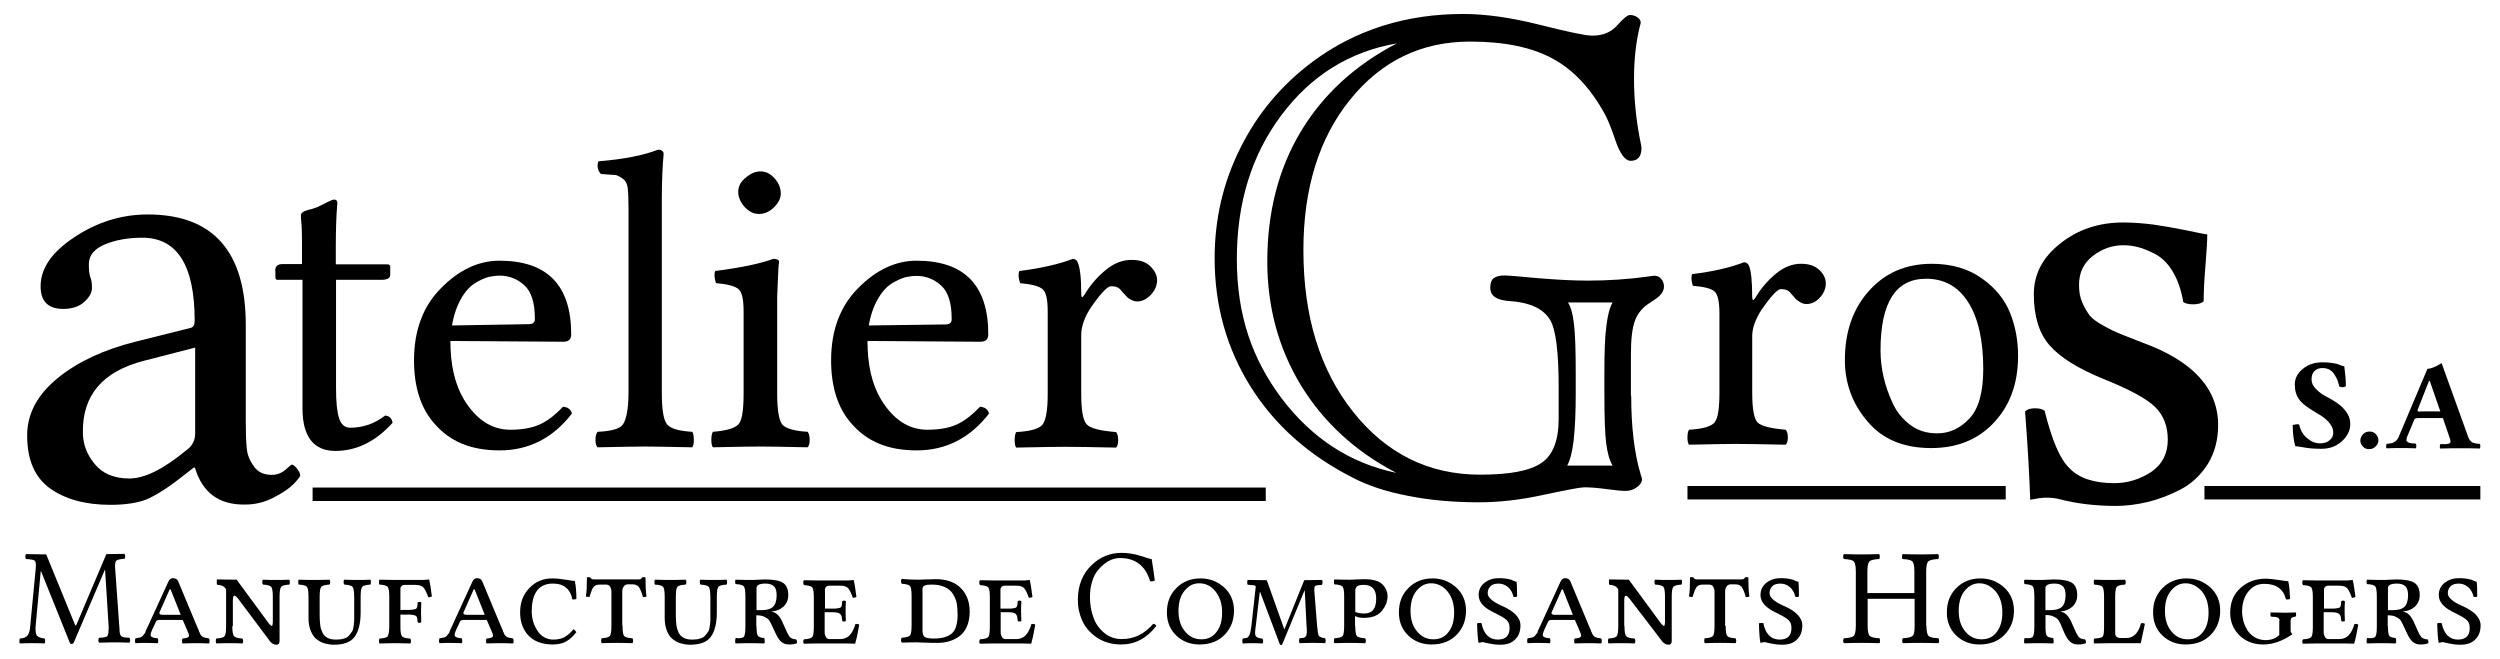 <?xml version="1.0" encoding="UTF-8"?> <svg xmlns="http://www.w3.org/2000/svg" xmlns:x="http://ns.adobe.com/Extensibility/1.0/" id="Calque_1" version="1.1" viewBox="0 0 1024 269.8"><defs><style> .st0 { fill: #010000; } </style></defs><path class="st0" d="M115.67,108.15h8.03v-9.2c0-2.54-.11-4.44-.11-5.6-.11-1.16-.11-2.11-.21-2.85s-.11-1.16-.11-1.48v-.95c0-.42.21-.74.63-1.06.42-.32.95-.63,1.48-.74.53-.21,1.27-.42,2.22-.63.95-.32,1.69-.53,2.22-.74.63-.32,1.59-.74,2.64-1.27s2.01-1.06,2.75-1.37c.74-.32,1.27-.53,1.59-.53.95,0,1.37.53,1.37,1.48-.42,4.65-.63,10.78-.63,18.39v6.66h20.93c.95,0,1.37.32,1.37,1.06v3.28c0,1.37-1.37,2.11-4.12,2.01h-18.08v44.4c0,5.71.42,9.83,1.27,12.37s2.33,3.81,4.55,3.81c5.29,0,10.04-1.69,14.27-4.97,1.8.11,2.75,1.16,3.07,2.96-6.87,7.61-14.69,11.52-23.47,11.52s-13.43-5.81-13.43-17.34v-52.75h-10.25c-.53,0-.85-.32-.85-.95v-2.11c-.32-2.33.74-3.38,2.85-3.38Z"></path><path class="st0" d="M230.58,166.61c2.01.11,3.17,1.06,3.7,2.75-7.72,10.04-17.65,15.12-29.6,15.12s-20.51-3.7-26.85-11.1c-5.5-6.24-8.25-14.91-8.25-25.79,0-12.26,3.7-22.2,11.1-29.6,7.4-7.51,15.43-11.21,23.89-11.21,19.56,0,29.39,10.04,29.39,30.13,0,2.11-1.06,3.07-3.28,3.07l-46.2-.32c0,9.73,1.8,17.65,5.5,23.89,5.07,8.35,11.42,12.47,19.03,12.47,4.86,0,8.88-.74,11.95-2.11,3.07-1.37,6.34-3.81,9.62-7.29ZM185.13,133.31l31.4-.53c1.8,0,2.64-.74,2.54-2.33,0-6.34-1.37-10.89-4.23-13.53s-6.24-4.02-10.15-4.02c-1.48,0-3.07.21-4.55.53-1.48.42-3.28,1.16-5.39,2.43s-4.12,3.38-5.81,6.34c-1.8,3.17-3.07,6.77-3.81,11.1Z"></path><path class="st0" d="M257.44,161.01v-75.59c0-3.7-.11-6.45-.32-8.35-.21-1.8-.95-3.17-2.22-4.02s-2.22-1.37-2.96-1.37-2.64-.21-5.81-.42c-1.27-1.27-1.69-3.07-1.06-5.18,10.36-.85,18.5-2.43,24.42-4.76,1.59,0,2.33.63,2.33,1.8-.42,4.65-.74,10.68-.74,18.18v79.71c0,6.98.74,11.21,2.22,12.9,1.48,1.69,4.86,2.64,10.25,2.96.42.63.63,1.69.63,3.28s-.21,2.54-.63,3.07c-9.94-.21-16.39-.32-19.35-.32-3.28,0-9.73.11-19.45.32-.53-.53-.85-1.48-.85-3.07,0-1.48.32-2.64.85-3.28,5.39-.21,8.88-1.16,10.25-2.85s2.43-6.03,2.43-13Z"></path><path class="st0" d="M318.33,161.11c0,6.87.74,11.1,2.11,12.79,1.37,1.59,4.86,2.64,10.36,2.96.53.63.85,1.69.85,3.28s-.32,2.54-.85,3.07c-9.94-.21-16.39-.32-19.24-.32-3.28,0-9.73.11-19.56.32-.42-.53-.63-1.48-.63-3.07,0-1.48.21-2.64.63-3.28,5.6-.42,8.99-1.48,10.47-3.07s2.11-5.81,2.11-12.69v-33.51c0-4.86-.63-7.82-2.01-9.09-1.37-1.27-4.44-2.11-9.3-2.54-.63-2.01-.85-3.59-.32-4.97,10.78-1.37,18.71-3.07,23.79-4.97,1.48,0,2.33.42,2.33,1.16,0,.32,0,.74-.11,1.27-.11.53-.11,1.59-.21,3.28s-.11,3.17-.21,4.65-.11,3.28-.21,5.18v39.54h0ZM302.37,78.55c0-2.11.95-4.02,2.96-5.71s4.02-2.64,6.13-2.64c2.22,0,4.12.95,5.81,2.85,1.69,1.9,2.54,4.02,2.54,6.13s-.95,3.91-2.75,5.71c-1.8,1.8-3.91,2.75-6.24,2.75-2.11,0-4.02-.95-5.81-2.85-1.69-1.9-2.64-4.02-2.64-6.24Z"></path><path class="st0" d="M401.42,166.61c2.01.11,3.17,1.06,3.7,2.75-7.72,10.04-17.65,15.12-29.6,15.12s-20.51-3.7-26.85-11.1c-5.5-6.24-8.25-14.91-8.25-25.79,0-12.26,3.7-22.2,11.1-29.6,7.4-7.51,15.43-11.21,23.89-11.21,19.56,0,29.39,10.04,29.39,30.13,0,2.11-1.06,3.07-3.28,3.07l-46.2-.32c0,9.73,1.8,17.65,5.5,23.89,5.07,8.35,11.42,12.47,19.03,12.47,4.86,0,8.88-.74,11.95-2.11,3.07-1.37,6.24-3.81,9.62-7.29ZM355.86,133.31l31.4-.42c1.8,0,2.64-.74,2.54-2.33,0-6.34-1.37-10.89-4.23-13.53s-6.24-4.02-10.15-4.02c-1.48,0-3.07.21-4.55.53-1.48.42-3.28,1.16-5.39,2.43s-4.12,3.38-5.81,6.34c-1.8,3.07-3.07,6.66-3.81,10.99Z"></path><path class="st0" d="M442.86,120.52c0,.53.11.95.21,1.16s.53-.11,1.06-.85c2.33-3.91,5.18-7.29,8.67-10.15,3.38-2.85,6.98-4.23,10.68-4.23,3.38,0,5.92.85,7.72,2.64s2.75,3.7,2.75,5.6c0,2.22-.85,4.23-2.54,6.03s-3.59,2.75-5.6,2.75c-.85,0-1.59-.21-2.43-.63s-1.48-.85-1.8-1.27c-.42-.42-.95-.95-1.59-1.69-.63-.74-1.06-1.27-1.27-1.48-.85-.85-2.01-1.16-3.7-1.16-1.37,0-4.12,2.85-8.03,8.46-2.75,4.12-4.12,8.03-4.12,11.52v24c0,6.87.74,11.1,2.33,12.69s5.5,2.54,11.95,3.07c.53.63.85,1.69.85,3.28s-.32,2.54-.85,3.07c-9.94-.21-17.02-.32-21.04-.32-3.49,0-10.04.11-19.87.32-.42-.53-.63-1.48-.63-3.07,0-1.48.21-2.64.63-3.28,5.71-.32,9.2-1.27,10.68-2.96s2.22-5.92,2.22-12.79v-33.62c0-4.86-.63-7.82-2.01-9.09-1.37-1.27-4.44-2.11-9.3-2.54-.63-2.01-.85-3.59-.32-4.97,9.09-1.16,16.39-2.85,21.88-4.97.95,0,1.59.42,2.01,1.37.95,2.01,1.48,6.34,1.48,13.11Z"></path><path class="st0" d="M79.83,191.56h-.53l-5.29,4.12c-5.81,4.55-10.68,7.51-14.27,8.99-3.7,1.37-8.56,2.11-14.48,2.11-10.36,0-18.61-2.33-24.84-6.77-6.24-4.55-9.3-11.73-9.3-21.67,0-8.77,4.12-16.6,12.37-23.36,8.25-6.77,18.92-11.73,31.93-15.01l22.83-5.71c1.06-.32,1.48-1.37,1.48-3.07,0-22.52-7.19-33.83-21.46-33.83-5.81,0-10.99.95-15.33,2.75s-6.55,4.55-6.55,8.14c0,2.43.21,4.12.53,5.07.53,1.06.74,2.54.74,4.65,0,1.9-1.06,3.81-3.17,5.71-2.11,1.9-4.97,2.85-8.56,2.85-6.24,0-9.3-3.07-9.3-9.3,0-7.29,4.55-13.95,13.85-20.09,9.2-6.13,19.24-9.3,30.02-9.3,26.75,0,40.17,15.12,40.17,45.25v39.11c0,5.07.11,8.88.42,11.52.21,2.64,1.27,5.07,2.96,7.4,1.69,2.33,4.12,3.38,7.29,3.38,2.11,0,4.02-.74,5.6-2.11s2.43-2.11,2.54-2.11c.53,0,1.27.53,2.11,1.59s1.37,2.01,1.37,2.85c0,.53-.95,1.69-2.75,3.59-1.9,1.9-4.65,3.7-8.35,5.6s-7.51,2.75-11.42,2.75c-10.68.21-17.55-4.86-20.61-15.12ZM79.83,142.4l-20.93,5.39c-16.81,4.33-25.16,14.06-24.95,29.28,0,4.76,1.59,9.09,4.86,13,3.17,3.91,7.93,5.92,14.17,5.92s13.95-3.81,23.26-11.52c2.43-1.69,3.7-4.02,3.7-6.87v-35.2h-.11Z"></path><g><path class="st0" d="M717.72,121.68c0,.53.11.95.21,1.16.21.21.53-.11,1.06-.85,2.22-3.81,5.07-7.08,8.35-9.83,3.28-2.75,6.77-4.12,10.36-4.12,3.28,0,5.71.85,7.51,2.54,1.8,1.69,2.64,3.59,2.64,5.5,0,2.11-.85,4.12-2.43,5.81-1.59,1.8-3.49,2.64-5.5,2.64-.74,0-1.59-.21-2.33-.63-.74-.42-1.37-.85-1.8-1.16-.42-.42-.85-.95-1.48-1.69-.63-.74-1.06-1.16-1.27-1.48-.74-.74-2.01-1.16-3.59-1.16-1.37,0-3.91,2.75-7.72,8.14-2.64,4.02-4.02,7.72-4.02,11.1v23.15c0,6.66.74,10.78,2.22,12.26s5.39,2.43,11.52,2.96c.53.63.85,1.69.85,3.17s-.32,2.43-.85,2.96c-9.62-.21-16.39-.32-20.4-.32-3.38,0-9.73.11-19.24.32-.42-.53-.63-1.48-.63-2.96s.21-2.54.63-3.17c5.5-.32,8.88-1.27,10.36-2.85,1.48-1.59,2.11-5.71,2.11-12.37v-32.45c0-4.65-.63-7.61-1.9-8.88s-4.33-2.01-8.99-2.43c-.63-1.9-.74-3.49-.32-4.76,8.77-1.06,15.86-2.75,21.25-4.86.85,0,1.59.42,2.01,1.27.95,2.22,1.37,6.55,1.37,13Z"></path><path class="st0" d="M755.67,147.37c0-11.1,3.07-20.3,9.3-27.59,6.66-7.82,15.43-11.73,26.32-11.73,8.03,0,14.91,2.01,20.4,5.92,5.6,3.91,9.41,8.67,11.63,14.17s3.28,11.42,3.28,17.65c0,11.73-3.59,21.14-10.89,28.33-6.45,6.34-14.69,9.41-24.74,9.41-11.21,0-19.98-3.59-26.11-10.99-6.13-7.19-9.2-15.54-9.2-25.16ZM788.87,114.18c-12.47,0-18.61,9.83-18.61,29.39,0,3.59.42,7.19,1.27,10.89s2.11,7.29,3.81,10.89c1.69,3.59,4.12,6.45,7.19,8.77,3.17,2.33,6.77,3.38,10.99,3.38,4.97,0,9.3-2.01,13.11-6.03,3.81-4.02,5.71-10.78,5.71-20.3,0-11.95-2.11-21.04-6.24-27.49s-9.94-9.51-17.23-9.51Z"></path><path class="st0" d="M829.46,168.51c.85-.85,2.22-1.27,4.02-1.27,1.9,0,3.17.32,4.02,1.06,2.96,12.05,6.34,19.87,10.15,23.47,3.81,4.02,9.94,6.13,18.29,6.13,5.6,0,10.57-1.59,15.12-4.55,4.55-3.07,6.87-7.51,6.87-13.21s-1.8-10.15-5.29-13.53-10.57-7.19-21.14-11.42c-10.36-4.23-17.65-8.77-21.99-13.74s-6.45-11.95-6.45-20.93c0-8.25,3.59-15.12,10.89-20.83,7.19-5.71,15.75-8.56,25.69-8.56,4.02,0,8.14.32,12.37.85,4.23.63,8.67,1.37,13.32,2.33s7.61,1.59,8.77,1.69c0,2.33-.21,6.55-.74,12.79s-.74,11.1-.74,14.59c-.85.85-2.22,1.27-4.23,1.27-1.9,0-3.28-.32-4.12-.95-.85-4.97-2.33-9.2-4.33-12.47-2.01-3.38-4.44-5.71-7.19-7.19-2.75-1.37-5.18-2.43-7.19-2.85-2.01-.53-4.02-.74-5.81-.74-4.65,0-8.77,1.48-12.58,4.44s-5.6,6.87-5.6,11.84c0,2.75.42,5.18,1.37,7.29.95,2.11,2.01,3.91,3.07,5.29,1.16,1.37,3.07,2.75,5.81,4.23,2.64,1.48,4.97,2.54,6.77,3.28,1.9.74,4.86,1.9,8.88,3.49,20.72,7.51,31.08,18.82,31.08,33.83,0,6.13-1.48,11.52-4.33,16.07-2.96,4.55-6.66,8.03-11.21,10.36s-8.99,4.02-13.43,5.07-8.77,1.59-12.9,1.59c-8.46,0-16.28-.95-23.47-2.85-1.16-.32-2.96-.53-5.18-.53-1.69,0-3.81.32-6.45.85-.32-9.2-.95-21.25-2.11-36.15Z"></path></g><g><path class="st0" d="M44.52,256.89l-1.48-23.57-.11.11-12.69,29.71c-.21.42-.53.63-.85.63-.42,0-.74-.21-.85-.63l-11.73-29.18-.11-.11-2.11,22.62c-.11,1.69,0,2.96.42,3.7s1.59,1.16,3.28,1.37c.11.21.21.53.21,1.06s-.11.85-.21.95c-2.22-.11-4.02-.11-5.29-.11-.95,0-2.54,0-4.86.11-.11-.21-.21-.53-.21-.95,0-.53.11-.85.21-1.06,1.59-.11,2.64-.53,3.17-1.27s.95-1.9,1.06-3.7l2.22-23.26c.21-2.01.11-3.17-.32-3.59-.32-.42-1.59-.63-3.59-.74-.21-.21-.32-.53-.32-.95s.11-.85.32-1.06l8.25.11,11.63,28.44c.21.53.32.74.42.74s.32-.21.53-.85l12.05-28.44,7.4-.11c.21.21.32.53.32,1.06s-.11.85-.32.95c-1.9.11-2.96.42-3.38.85-.42.53-.53,1.48-.42,2.96l1.69,23.68c.11.95.11,1.59.11,2.01s.11.85.21,1.27c.11.42.32.74.42.85.11.11.42.32.74.42.32.11.74.21,1.06.21.42,0,.95.11,1.59.11.21.21.32.53.32,1.06s-.11.85-.32.95c-2.43-.11-4.55-.11-6.24-.11-.53,0-2.54,0-6.13.11-.21-.21-.32-.53-.32-.95,0-.53.11-.85.32-1.06.74,0,1.27-.11,1.59-.11s.63-.11,1.06-.21c.32-.11.63-.21.74-.42.11-.11.21-.42.32-.85.11-.42.11-.85.11-1.27s.11-.74.11-1.48Z"></path><path class="st0" d="M60.17,257.42l8.77-19.13c.42-.95,1.06-1.48,1.9-1.48,1.16,0,1.9.53,2.22,1.48l8.03,19.24c.11.11.21.42.32.74.11.42.21.63.32.74,0,.11.11.32.21.53.11.32.21.42.32.53.11.11.21.21.32.42.11.21.32.32.42.32s.21.11.42.21c.21.11.42.21.63.21s.42.11.74.11c.21.11.53.11.85.21.11.21.21.53.21,1.06s-.11.85-.21.95c-2.75-.11-4.44-.11-4.97-.11-1.16,0-3.17,0-5.92.11-.11-.21-.21-.53-.21-.95,0-.53.11-.85.21-1.06,1.59-.11,2.43-.42,2.64-.95.11-.53-.21-1.37-.85-2.75l-1.69-3.91h-9.62c-.63,0-1.06.21-1.27.53l-1.59,3.38c-.63,1.37-.85,2.33-.53,2.75s1.16.74,2.75.85c.11.21.21.53.21,1.06s-.11.85-.21.95c-2.75-.11-4.55-.11-5.39-.11s-2.11,0-3.7.11c-.11-.21-.21-.53-.21-.95,0-.53.11-.85.21-1.06.74-.11,1.37-.21,1.9-.32.53-.21.95-.42,1.27-.95.42-.42.63-.85.85-1.06,0-.32.21-.85.63-1.69ZM74.02,251.82l-4.12-10.36c-.21-.11-.32-.11-.42,0l-4.23,9.51c0,.53.42.85,1.16.85h7.61Z"></path><path class="st0" d="M95.16,256.47c0,2.22.21,3.59.74,4.12.42.53,1.59.85,3.38.95.21.21.32.53.32,1.06s-.11.85-.32.95c-2.22-.11-4.02-.11-5.39-.11-1.27,0-3.07,0-5.29.11-.11-.21-.21-.53-.21-.95,0-.53.11-.85.21-1.06,1.8-.11,2.96-.42,3.38-.95.42-.53.63-1.9.63-4.12v-15.12c-.63-1.06-1.69-1.69-3.28-1.8-.32,0-.53-.11-.53-.32v-1.69l.11-.21,8.03.11,12.9,17.55c.42.53.74.95,1.06,1.16.21.21.42.32.53.21.11-.11.21-.32.21-.53s.11-.53.11-.95v-10.36c0-2.22-.21-3.59-.63-4.12-.42-.53-1.59-.85-3.38-.95-.21-.21-.32-.53-.32-1.06s.11-.85.32-.95c2.22.11,4.02.11,5.39.11s3.17,0,5.39-.11c.11.21.21.53.21.95,0,.53-.11.85-.21,1.06-1.8.11-2.96.42-3.38.95s-.63,1.9-.63,4.12v17.97c0,1.06-.42,1.59-1.27,1.59-.95,0-1.8-.42-2.54-1.27l-13.21-17.65c-.53-.53-.85-.95-1.16-1.06-.21-.21-.53-.11-.63.11-.21.21-.32.85-.32,1.69v10.57h-.21Z"></path><path class="st0" d="M145.06,244.52c0-2.22-.21-3.59-.63-4.12-.42-.53-1.59-.85-3.38-.95-.21-.21-.32-.53-.32-1.06s.11-.85.32-.95c2.22.11,4.02.11,5.29.11,1.37,0,3.17,0,5.39-.11.11.21.21.53.21.95,0,.53-.11.85-.21,1.06-1.8.11-2.96.42-3.38.95s-.63,1.9-.63,4.12v6.34c0,4.44-.85,7.72-2.43,9.94s-4.44,3.28-8.56,3.28c-1.27,0-2.54-.21-3.7-.53s-2.22-.85-3.28-1.69c-1.06-.74-1.8-1.9-2.43-3.38-.63-1.48-.95-3.28-.95-5.29v-8.67c0-2.22-.21-3.59-.63-4.12-.42-.53-1.59-.85-3.38-.95-.11-.21-.21-.53-.21-1.06s.11-.85.21-.95c3.28.11,5.29.11,6.24.11,1.06,0,3.17,0,6.34-.11.21.21.32.53.32.95,0,.53-.11.85-.32,1.06-1.8.11-2.96.42-3.38.95s-.63,1.9-.63,4.12v7.51c0,1.48.11,2.75.21,3.81.11,1.06.42,2.11.85,3.07.42,1.06,1.16,1.8,2.11,2.33s2.11.74,3.59.74c1.16,0,2.22-.11,3.17-.42.85-.21,1.59-.63,2.11-1.27s.95-1.16,1.27-1.69.53-1.27.63-2.33c.11-.95.21-1.69.21-2.33v-9.41h0Z"></path><path class="st0" d="M159.44,256.47v-11.95c0-2.22-.21-3.59-.63-4.12-.42-.53-1.59-.85-3.38-.95-.11-.21-.21-.53-.21-1.06s.11-.85.21-.95l6.24.11h11.63c.53,0,1.27-.11,2.33-.21.11,0,.21.11.21.21.21.95.63,3.17,1.06,6.77-.53.21-.95.32-1.48.32-.63-1.8-1.27-3.17-1.9-3.91s-1.8-1.16-3.38-1.16h-4.33c-.53,0-.95.11-1.27.42-.32.32-.53.63-.53,1.16v8.67h3.17c.85,0,1.48,0,1.9-.11.42-.11.85-.21,1.06-.21.32-.11.53-.32.63-.63.11-.42.21-.63.21-.85s0-.63.11-1.27c.11-.11.42-.21.74-.21.42,0,.63.11.74.32-.11,1.8-.11,3.17-.11,3.91,0,.53,0,1.9.11,4.02-.11.21-.42.32-.74.32-.42,0-.63-.11-.74-.21-.11-1.27-.21-2.11-.53-2.43-.42-.53-1.59-.74-3.38-.74h-3.17v4.86c0,2.22.21,3.49.63,4.02.42.53,1.59.85,3.38.95.21.21.32.53.32,1.06s-.11.85-.32.95c-3.28-.11-5.29-.11-6.24-.11-1.06,0-3.17,0-6.34.11-.11-.21-.21-.53-.21-.95,0-.53.11-.85.21-1.06,1.8-.11,2.96-.42,3.38-.95.32-.63.63-2.01.63-4.12Z"></path><path class="st0" d="M184.7,257.42l8.77-19.13c.42-.95,1.06-1.48,1.9-1.48,1.16,0,1.9.53,2.22,1.48l8.03,19.24c.11.11.21.42.32.74.11.42.21.63.32.74,0,.11.11.32.21.53.11.32.21.42.32.53s.21.21.32.42c.11.21.32.32.42.32s.21.11.42.21.42.21.63.21.42.11.74.11c.21.11.53.11.85.21.11.21.21.53.21,1.06s-.11.85-.21.95c-2.75-.11-4.44-.11-4.97-.11-1.16,0-3.17,0-5.92.11-.11-.21-.21-.53-.21-.95,0-.53.11-.85.21-1.06,1.59-.11,2.43-.42,2.64-.95.11-.53-.21-1.37-.85-2.75l-1.69-3.91h-9.62c-.63,0-1.06.21-1.27.53l-1.59,3.38c-.63,1.37-.85,2.33-.53,2.75s1.16.74,2.75.85c.11.21.21.53.21,1.06s-.11.85-.21.95c-2.75-.11-4.55-.11-5.39-.11s-2.11,0-3.7.11c-.11-.21-.21-.53-.21-.95,0-.53.11-.85.21-1.06.74-.11,1.37-.21,1.9-.32.53-.21.95-.42,1.27-.95.42-.42.63-.85.85-1.06,0-.32.32-.85.63-1.69ZM198.55,251.82l-4.12-10.36c-.21-.11-.32-.11-.42,0l-4.23,9.51c0,.53.42.85,1.16.85h7.61Z"></path><path class="st0" d="M226.46,263.98c-4.02,0-7.19-1.06-9.51-3.17-2.54-2.43-3.91-5.71-3.91-9.94s1.27-7.4,3.81-10.04c2.54-2.64,5.6-3.91,9.41-3.91,1.69,0,3.49.21,5.5.53s3.17.53,3.7.53c.42,2.01.63,4.44.63,7.29-.53.32-1.06.32-1.69.21-.32-2.01-1.16-3.59-2.54-4.76-1.37-1.16-3.17-1.69-5.39-1.69-5.71,0-8.67,3.81-8.67,11.42,0,2.96.85,5.71,2.43,8.03s3.81,3.49,6.34,3.49c1.8,0,3.38-.32,4.55-.95s2.43-1.69,3.81-3.28c.32.11.63.53,1.16,1.16-1.37,1.8-2.75,3.07-4.33,3.91-1.27.74-3.17,1.16-5.29,1.16Z"></path><path class="st0" d="M255,256.36c0,2.22.21,3.59.63,4.12s1.59.85,3.38.95c.21.21.32.53.32,1.06s-.11.85-.32.95c-3.28-.11-5.29-.11-6.24-.11-1.06,0-3.17,0-6.34.11-.11-.21-.21-.53-.21-.95,0-.53.11-.85.21-1.06,1.8-.11,2.96-.42,3.38-.95.42-.53.63-1.9.63-4.12v-14.06c0-.74-.21-1.37-.53-2.01-.32-.53-.95-.85-1.69-.85h-2.43c-1.27,0-2.11.32-2.64.95-.53.63-1.06,2.01-1.69,4.12-.53,0-1.06,0-1.48-.21.32-1.8.42-4.33.42-7.82.53-.11,1.06-.11,1.37,0,.21.53.74.85,1.48.85h18.18c.85,0,1.37-.21,1.59-.85.53-.11.95-.11,1.37,0,0,3.07.11,5.71.42,7.82-.32.21-.85.32-1.48.21-.53-2.01-1.16-3.38-1.69-4.12-.53-.63-1.37-1.06-2.64-1.06h-1.8c-.74,0-1.27.32-1.69.85-.42.63-.63,1.27-.63,2.01v14.17h.11Z"></path><path class="st0" d="M290.95,244.52c0-2.22-.21-3.59-.63-4.12s-1.59-.85-3.38-.95c-.21-.21-.32-.53-.32-1.06s.11-.85.32-.95c2.22.11,4.02.11,5.29.11,1.37,0,3.17,0,5.39-.11.11.21.21.53.21.95,0,.53-.11.85-.21,1.06-1.8.11-2.96.42-3.38.95-.42.53-.63,1.9-.63,4.12v6.34c0,4.44-.85,7.72-2.43,9.94s-4.44,3.28-8.56,3.28c-1.27,0-2.54-.21-3.7-.53s-2.22-.85-3.28-1.69c-1.06-.74-1.8-1.9-2.43-3.38-.63-1.48-.95-3.28-.95-5.29v-8.67c0-2.22-.21-3.59-.63-4.12s-1.59-.85-3.38-.95c-.11-.21-.21-.53-.21-1.06s.11-.85.21-.95c3.28.11,5.29.11,6.24.11,1.06,0,3.17,0,6.34-.11.21.21.32.53.32.95,0,.53-.11.85-.32,1.06-1.8.11-2.96.42-3.38.95-.42.53-.63,1.9-.63,4.12v7.51c0,1.48.11,2.75.21,3.81s.42,2.11.85,3.07c.42,1.06,1.16,1.8,2.11,2.33s2.11.74,3.59.74c1.16,0,2.22-.11,3.17-.42.85-.21,1.59-.63,2.11-1.27s.95-1.16,1.27-1.69c.32-.53.53-1.27.63-2.33.11-.95.21-1.69.21-2.33v-9.41h0Z"></path><path class="st0" d="M309.87,256.47c0,2.11.21,3.49.53,3.91.32.53,1.27.85,2.64.95.11.53.21.95.21,1.37s-.11.74-.21.85c-3.28-.11-5.07-.11-5.39-.11-1.06,0-3.17,0-6.34.11-.11-.11-.21-.42-.21-.85s.11-.85.21-1.37c1.8.21,2.96,0,3.38-.53.42-.53.63-1.9.63-4.12v-12.26c0-2.22-.21-3.7-.63-4.23s-1.59-.85-3.38-.95c-.11-.21-.21-.53-.21-.95s.11-.74.21-.85c3.28.11,5.29.11,6.24.11.74,0,1.8,0,3.17-.11,1.27,0,2.11-.11,2.54-.11,3.7,0,6.24.53,7.61,1.48,1.37,1.06,2.01,2.64,2.01,4.97,0,1.9-.63,3.38-1.9,4.65-1.27,1.16-2.96,1.9-4.86,2.01v.11c.85.11,1.69.53,2.43,1.27.74.74,1.27,1.59,1.69,2.43l1.9,4.23c.53,1.27,1.16,2.22,1.59,2.64.53.42,1.27.74,2.33.74.32.42.53.95.32,1.59-.63.32-1.69.53-3.28.53-1.27,0-2.33-.42-3.17-1.16s-1.69-2.11-2.43-3.81l-1.59-3.38c-.32-.63-.63-1.27-.95-1.69s-.95-.85-1.8-1.27c-.85-.42-1.8-.63-2.96-.63h-.42v4.44h.11ZM318.12,243.89c0-1.69-.32-2.96-1.06-3.7s-1.9-1.16-3.49-1.16c-2.43,0-3.7.63-3.7,1.8v9.09h1.9c2.22,0,3.81-.42,4.86-1.37.95-.95,1.48-2.54,1.48-4.65Z"></path><path class="st0" d="M340.95,250.76h-3.17v8.46c0,.53.21,1.16.53,1.69s.74.85,1.27.85h4.65c2.96,0,4.97-2.01,6.13-6.13.53-.11,1.06-.11,1.59.21-.53,3.07-1.06,5.71-1.69,7.82-2.43-.11-4.44-.11-5.92-.11h-8.67c-2.64,0-4.76.11-6.34.11-.21-.11-.32-.42-.32-.85s.11-.74.32-.95c1.8-.11,2.96-.42,3.38-.95.42-.53.63-1.9.63-4.12v-12.05c0-2.22-.21-3.59-.63-4.12s-1.59-.85-3.38-.95c-.21-.21-.32-.53-.32-1.06s.11-.85.32-.95l6.24.11h11.63c.53,0,1.27-.11,2.33-.21.11,0,.21.11.21.21.21.95.63,3.17,1.06,6.77-.53.21-.95.32-1.48.32-.63-1.8-1.27-3.17-1.9-3.91-.63-.74-1.8-1.06-3.38-1.06h-4.33c-.53,0-.95.11-1.27.42-.32.32-.53.63-.53,1.16v7.82h3.17c.85,0,1.48,0,1.9-.11s.85-.21,1.06-.21c.32-.11.53-.32.63-.63.11-.42.21-.63.21-.85s0-.63.11-1.27c.11-.11.42-.21.74-.21.42,0,.63.11.74.32-.11,1.8-.11,3.17-.11,3.91,0,.53,0,1.9.11,4.12-.11.11-.42.21-.74.21-.42,0-.63-.11-.74-.21-.11-1.27-.21-2.11-.53-2.43-.53-.95-1.69-1.16-3.49-1.16Z"></path><path class="st0" d="M375.73,237.44c.32,0,1.48,0,3.59-.11,2.11,0,3.38-.11,3.91-.11,4.55,0,8.03,1.27,10.36,3.7,2.43,2.43,3.59,5.71,3.59,9.62,0,2.33-.42,4.44-1.16,6.13-.74,1.69-1.8,3.07-3.17,4.02-1.27.95-2.75,1.59-4.12,2.01-1.48.42-3.07.63-4.76.63s-3.38,0-5.18-.11c-1.69,0-2.75-.11-3.07-.11-1.06,0-3.17,0-6.34.11-.21-.21-.32-.53-.32-.95,0-.53.11-.85.32-1.06,1.8-.11,2.96-.42,3.38-.95.42-.53.63-1.9.63-4.12v-11.95c0-2.22-.21-3.59-.63-4.12s-1.59-.85-3.38-.95c-.21-.21-.32-.53-.32-1.06s.11-.85.32-.95c3.28.32,5.39.32,6.34.32ZM377.95,259.01c0,.85.32,1.48.85,1.9s1.8.63,3.81.63c3.28,0,5.71-.74,7.29-2.11s2.33-4.02,2.33-7.72c0-1.69-.11-3.17-.32-4.44-.21-1.27-.74-2.54-1.48-3.81-.74-1.27-1.8-2.22-3.38-2.96-1.48-.74-3.38-1.06-5.6-1.06-2.43,0-3.59.53-3.59,1.69v17.87h.11Z"></path><path class="st0" d="M413.05,250.76h-3.17v8.46c0,.53.21,1.16.53,1.69s.74.85,1.27.85h4.65c2.96,0,4.97-2.01,6.13-6.13.53-.11,1.06-.11,1.59.21-.53,3.07-1.06,5.71-1.69,7.82-2.43-.11-4.44-.11-5.92-.11h-8.67c-2.64,0-4.76.11-6.34.11-.21-.11-.32-.42-.32-.85s.11-.74.32-.95c1.8-.11,2.96-.42,3.38-.95.42-.53.63-1.9.63-4.12v-12.05c0-2.22-.21-3.59-.63-4.12s-1.59-.85-3.38-.95c-.21-.21-.32-.53-.32-1.06s.11-.85.32-.95l6.24.11h11.63c.53,0,1.27-.11,2.33-.21.11,0,.21.11.21.21.21.95.63,3.17,1.06,6.77-.53.21-.95.32-1.48.32-.63-1.8-1.27-3.17-1.9-3.91-.63-.74-1.8-1.06-3.38-1.06h-4.55c-.53,0-.95.11-1.27.42-.32.32-.53.63-.53,1.16v7.82h3.17c.85,0,1.48,0,1.9-.11s.85-.21,1.06-.21c.32-.11.53-.32.63-.63.11-.42.21-.63.21-.85s0-.63.11-1.27c.11-.11.42-.21.74-.21.42,0,.63.11.74.32-.11,1.8-.11,3.17-.11,3.91,0,.53,0,1.9.11,4.12-.11.11-.42.21-.74.21-.42,0-.63-.11-.74-.21-.11-1.27-.21-2.11-.53-2.43-.42-.95-1.59-1.16-3.28-1.16Z"></path><path class="st0" d="M459.25,263.98c-3.81,0-7.08-.95-9.83-2.75-2.75-1.8-4.76-4.12-6.03-6.77-1.27-2.75-1.9-5.6-1.9-8.77,0-6.03,2.01-10.89,5.92-14.48,3.38-3.17,7.4-4.76,11.95-4.76,2.64,0,5.29.42,7.93,1.27,2.54.85,4.02,1.27,4.44,1.27.63,3.91,1.06,6.87,1.27,8.77-.74.42-1.37.42-1.9.32-1.9-6.34-6.03-9.51-12.37-9.51-3.28,0-6.24,1.69-8.99,4.97-1.06,1.27-1.9,2.85-2.43,4.76-.63,1.9-.85,4.02-.85,6.34,0,2.85.42,5.6,1.37,8.14.85,2.54,2.33,4.65,4.33,6.34s4.44,2.64,7.19,2.64,4.97-.53,6.98-1.48,4.12-2.54,6.03-4.76c.53,0,.95.32,1.27.85-3.91,5.07-8.67,7.61-14.38,7.61Z"></path><path class="st0" d="M505.45,250.13c0,3.91-1.27,7.19-3.81,9.83s-5.92,4.02-10.36,4.02c-3.81,0-6.98-1.27-9.51-3.7s-3.81-5.6-3.81-9.41c0-4.12,1.27-7.4,3.91-10.04s5.92-3.91,9.83-3.91,6.98,1.27,9.73,3.7c2.64,2.43,4.02,5.6,4.02,9.51ZM491.17,238.92c-2.33,0-4.23.95-5.92,2.96-1.69,2.01-2.54,4.76-2.54,8.35,0,3.38.85,6.24,2.64,8.35,1.8,2.22,4.02,3.28,6.77,3.28,2.54,0,4.65-.95,6.13-2.96,1.59-2.01,2.33-4.65,2.33-8.03,0-3.59-.95-6.45-2.75-8.67s-4.02-3.28-6.66-3.28Z"></path><path class="st0" d="M534.31,241.88l-8.99,21.78c-.11.32-.32.53-.53.53-.32,0-.53-.11-.63-.42l-8.03-21.35h-.11l-1.69,14.27c-.32,2.01-.32,3.28,0,3.81s1.16.95,2.75,1.06c.21.21.32.53.32,1.06s-.11.85-.32.95c-1.48-.11-2.96-.11-4.33-.11-.63,0-1.9,0-3.7.11-.11-.21-.21-.53-.21-.95,0-.53.11-.85.21-1.06.85-.11,1.37-.21,1.8-.32.32-.21.63-.63.95-1.27.32-.74.53-1.8.74-3.28l1.8-16.28v-.21q0-.11-.11-.21c-.11,0-.11-.11-.21-.11s-.21-.11-.32-.11-.21-.11-.32-.11h-.95c-.21,0-.42,0-.63-.11h-.74c-.11-.21-.21-.53-.21-1.06s.11-.85.21-.95l7.82.11,7.19,20.19,8.14-20.19,7.29-.11c.11.21.21.53.21.95,0,.53-.11.85-.21,1.06-1.48.11-2.43.21-2.75.42s-.42.85-.42,1.8l1.16,14.69c.21,2.22.42,3.59.74,4.02s1.16.74,2.54.95c.11.21.21.53.21,1.06s-.11.85-.21.95c-2.54-.11-4.12-.11-4.86-.11-.85,0-2.75,0-5.6.11-.11-.21-.21-.53-.21-.95,0-.53.11-.85.21-1.06.63-.11,1.06-.11,1.27-.11.32,0,.53-.11.85-.32.32-.21.42-.32.53-.42s.11-.42.21-.85c.11-.42.11-.85.11-1.27s0-1.06-.11-1.9l-.74-14.59-.11-.11Z"></path><path class="st0" d="M555.13,256.47c0,2.22.21,3.49.63,4.02.42.53,1.59.85,3.38.95.21.21.32.53.32,1.06s-.11.85-.32.95c-3.28-.11-5.29-.11-6.24-.11-1.06,0-3.17,0-6.34.11-.11-.21-.21-.53-.21-.95,0-.53.11-.85.21-1.06,1.8-.11,2.96-.42,3.38-.95s.63-1.9.63-4.12v-11.95c0-2.22-.21-3.59-.63-4.12-.42-.53-1.59-.85-3.38-.95-.11-.21-.21-.53-.21-1.06s.11-.85.21-.95c3.28.11,5.29.11,6.24.11.42,0,1.37,0,2.75-.11,1.37,0,2.43-.11,3.17-.11,3.59,0,6.13.74,7.51,2.11s2.11,3.07,2.11,4.86c0,2.22-.85,4.23-2.33,6.03-1.59,1.9-4.02,2.85-7.4,2.85-1.37,0-2.54-.21-3.59-.74v4.12h.11ZM555.13,241.99v8.67c1.06.42,2.22.63,3.7.63,3.28,0,4.86-2.01,4.86-6.13,0-3.7-1.69-5.6-5.07-5.6-1.27,0-2.22.21-2.64.53-.53.32-.85.95-.85,1.9Z"></path><path class="st0" d="M600.48,250.13c0,3.91-1.27,7.19-3.81,9.83-2.54,2.64-5.92,4.02-10.36,4.02-3.81,0-6.98-1.27-9.51-3.7s-3.81-5.6-3.81-9.41c0-4.12,1.27-7.4,3.91-10.04s5.92-3.91,9.83-3.91,6.98,1.27,9.73,3.7c2.64,2.43,4.02,5.6,4.02,9.51ZM586.21,238.92c-2.33,0-4.23.95-5.92,2.96-1.69,2.01-2.54,4.76-2.54,8.35,0,3.38.85,6.24,2.64,8.35,1.8,2.22,4.02,3.28,6.77,3.28,2.54,0,4.65-.95,6.13-2.96,1.59-2.01,2.33-4.65,2.33-8.03,0-3.59-.95-6.45-2.75-8.67-1.8-2.11-4.02-3.28-6.66-3.28Z"></path><path class="st0" d="M621.2,238.29c.11.95.21,2.96.21,6.03-.42.21-.95.32-1.48.11-.42-1.69-1.16-3.07-2.33-4.02-1.16-.95-2.43-1.37-3.81-1.37s-2.54.32-3.28,1.06c-.74.74-1.16,1.69-1.16,2.85,0,1.69,1.8,3.38,5.5,5.07,5.29,2.22,7.93,4.97,7.93,8.14,0,2.43-.74,4.44-2.22,5.81-1.48,1.48-3.49,2.11-6.03,2.11-1.69,0-3.28-.21-4.76-.53s-2.22-.53-2.33-.53c-.21,0-.53,0-.95.11s-.74.21-.85.21c-.32-1.27-.53-4.02-.63-8.03.74-.21,1.37-.21,1.8-.11.85,4.44,3.17,6.77,6.66,6.77,3.28,0,4.86-1.59,4.86-4.76,0-1.48-.42-2.54-1.37-3.38-.95-.85-2.54-1.69-4.65-2.75-4.44-2.01-6.66-4.44-6.66-7.29,0-2.22.85-3.91,2.54-5.18,1.69-1.27,3.59-1.8,5.81-1.8,1.8,0,3.38.21,4.97.63,1.16.63,2.01.85,2.22.85Z"></path><path class="st0" d="M630.4,257.42l8.77-19.13c.42-.95,1.06-1.48,1.9-1.48,1.16,0,1.9.53,2.22,1.48l8.03,19.24c.11.11.21.42.32.74.11.42.21.63.32.74,0,.11.11.32.21.53.11.32.21.42.32.53s.21.21.32.42c.11.21.32.32.42.32s.21.11.42.21.42.21.63.21.42.11.74.11c.21.11.53.11.85.21.11.21.21.53.21,1.06s-.11.85-.21.95c-2.75-.11-4.44-.11-4.97-.11-1.16,0-3.17,0-5.92.11-.11-.21-.21-.53-.21-.95,0-.53.11-.85.21-1.06,1.59-.11,2.43-.42,2.64-.95.11-.53-.21-1.37-.85-2.75l-1.69-3.91h-9.62c-.63,0-1.06.21-1.27.53l-1.59,3.38c-.63,1.37-.85,2.33-.53,2.75s1.16.74,2.75.85c.11.21.21.53.21,1.06s-.11.85-.21.95c-2.75-.11-4.55-.11-5.39-.11s-2.11,0-3.7.11c-.11-.21-.21-.53-.21-.95,0-.53.11-.85.21-1.06.74-.11,1.37-.21,1.9-.32.53-.21.95-.42,1.27-.95.42-.42.63-.85.85-1.06,0-.32.21-.85.63-1.69ZM644.25,251.82l-4.12-10.36c-.21-.11-.32-.11-.42,0l-4.23,9.51c0,.53.42.85,1.16.85h7.61Z"></path><path class="st0" d="M665.39,256.47c0,2.22.21,3.59.74,4.12.42.53,1.59.85,3.38.95.21.21.32.53.32,1.06s-.11.85-.32.95c-2.22-.11-4.02-.11-5.39-.11-1.27,0-3.07,0-5.29.11-.11-.21-.21-.53-.21-.95,0-.53.11-.85.21-1.06,1.8-.11,2.96-.42,3.38-.95s.63-1.9.63-4.12v-15.12c-.63-1.06-1.69-1.69-3.28-1.8-.32,0-.53-.11-.53-.32v-1.69l.11-.21,8.03.11,12.9,17.55c.42.53.74.95,1.06,1.16.21.21.42.32.53.21.11-.11.21-.32.21-.53s.11-.53.11-.95v-10.36c0-2.22-.21-3.59-.63-4.12-.42-.53-1.59-.85-3.38-.95-.21-.21-.32-.53-.32-1.06s.11-.85.32-.95c2.22.11,4.02.11,5.39.11s3.17,0,5.39-.11c.11.21.21.53.21.95,0,.53-.11.85-.21,1.06-1.8.11-2.96.42-3.38.95s-.63,1.9-.63,4.12v17.97c0,1.06-.42,1.59-1.27,1.59-.95,0-1.8-.42-2.54-1.27l-13.53-17.65c-.53-.53-.85-.95-1.16-1.06-.21-.21-.53-.11-.63.11-.21.21-.32.85-.32,1.69v10.57h.11Z"></path><path class="st0" d="M706.83,256.36c0,2.22.21,3.59.63,4.12.42.53,1.59.85,3.38.95.21.21.32.53.32,1.06s-.11.85-.32.95c-3.28-.11-5.29-.11-6.24-.11-1.06,0-3.17,0-6.34.11-.11-.21-.21-.53-.21-.95,0-.53.11-.85.21-1.06,1.8-.11,2.96-.42,3.38-.95s.63-1.9.63-4.12v-14.06c0-.74-.21-1.37-.53-2.01-.32-.53-.95-.85-1.69-.85h-2.43c-1.27,0-2.11.32-2.64.95-.53.63-1.06,2.01-1.69,4.12-.53,0-1.06,0-1.48-.21.32-1.8.42-4.33.42-7.82.53-.11,1.06-.11,1.37,0,.21.53.74.85,1.48.85h18.08c.85,0,1.37-.21,1.59-.85.53-.11.95-.11,1.37,0,0,3.07.11,5.71.42,7.82-.32.21-.85.32-1.48.21-.53-2.01-1.16-3.38-1.69-4.12-.53-.63-1.37-1.06-2.64-1.06h-1.8c-.74,0-1.27.32-1.69.85-.42.63-.63,1.27-.63,2.01v14.17h.21Z"></path><path class="st0" d="M736.65,238.29c.11.95.21,2.96.21,6.03-.42.21-.95.32-1.48.11-.42-1.69-1.16-3.07-2.33-4.02-1.16-.95-2.43-1.37-3.81-1.37s-2.54.32-3.28,1.06c-.74.74-1.16,1.69-1.16,2.85,0,1.69,1.8,3.38,5.5,5.07,5.29,2.22,7.93,4.97,7.93,8.14,0,2.43-.74,4.44-2.22,5.81-1.48,1.48-3.49,2.11-6.03,2.11-1.69,0-3.28-.21-4.76-.53s-2.22-.53-2.33-.53c-.21,0-.53,0-.95.11s-.74.21-.85.21c-.32-1.27-.53-4.02-.63-8.03.74-.21,1.37-.21,1.8-.11.85,4.44,3.17,6.77,6.66,6.77,3.28,0,4.86-1.59,4.86-4.76,0-1.48-.42-2.54-1.37-3.38s-2.54-1.69-4.65-2.75c-4.44-2.01-6.66-4.44-6.66-7.29,0-2.22.85-3.91,2.54-5.18,1.69-1.27,3.59-1.8,5.81-1.8,1.8,0,3.38.21,4.97.63,1.16.63,2.01.85,2.22.85Z"></path><path class="st0" d="M789.08,256.36c0,2.22.32,3.59.85,4.12s1.9.85,4.02.95c.21.21.32.53.32,1.06s-.11.85-.32.95c-3.7-.11-6.13-.11-7.19-.11-1.16,0-3.7,0-7.4.11-.11-.21-.21-.53-.21-.95,0-.53.11-.85.21-1.06,2.11-.11,3.38-.42,4.02-.95s.85-1.9.85-4.12v-11.1h-19.24v11.1c0,2.22.32,3.59.85,4.12.63.53,1.9.85,4.02.95.11.21.21.53.21,1.06s-.11.85-.21.95c-3.81-.11-6.24-.11-7.29-.11-1.16,0-3.59,0-7.29.11-.21-.21-.32-.53-.32-.95,0-.53.11-.85.32-1.06,2.11-.11,3.38-.42,4.02-.95.53-.53.85-1.9.85-4.12v-22.31c0-2.22-.32-3.59-.85-4.12s-1.9-.85-4.02-.95c-.21-.21-.32-.53-.32-.95s.11-.85.32-1.06c3.7.11,6.13.11,7.19.11,1.16,0,3.7,0,7.29-.11.11.21.21.53.21,1.06s-.11.85-.21.95c-2.11.11-3.49.42-4.02.95s-.85,1.9-.85,4.12v8.88h19.24v-8.88c0-2.22-.32-3.59-.85-4.12s-1.9-.85-4.02-.95c-.11-.21-.21-.53-.21-.95s.11-.85.21-1.06c3.81.11,6.24.11,7.29.11,1.16,0,3.59,0,7.29-.11.21.21.32.53.32,1.06s-.11.85-.32.95c-2.11.11-3.38.42-4.02.95-.53.53-.85,1.9-.85,4.12v22.31h.11Z"></path><path class="st0" d="M824.92,250.13c0,3.91-1.27,7.19-3.81,9.83-2.54,2.64-5.92,4.02-10.36,4.02-3.81,0-6.98-1.27-9.51-3.7s-3.81-5.6-3.81-9.41c0-4.12,1.27-7.4,3.91-10.04s5.92-3.91,9.83-3.91,6.98,1.27,9.73,3.7c2.64,2.43,4.02,5.6,4.02,9.51ZM810.75,238.92c-2.33,0-4.23.95-5.92,2.96-1.69,2.01-2.54,4.76-2.54,8.35,0,3.38.85,6.24,2.64,8.35,1.8,2.22,4.02,3.28,6.77,3.28,2.54,0,4.65-.95,6.13-2.96,1.59-2.01,2.33-4.65,2.33-8.03,0-3.59-.95-6.45-2.75-8.67-1.9-2.11-4.12-3.28-6.66-3.28Z"></path><path class="st0" d="M837.82,256.47c0,2.11.21,3.49.53,3.91.32.53,1.27.85,2.64.95.11.53.21.95.21,1.37s-.11.74-.21.85c-3.28-.11-5.07-.11-5.39-.11-1.06,0-3.17,0-6.34.11-.11-.11-.21-.42-.21-.85s.11-.85.21-1.37c1.8.21,2.96,0,3.38-.53s.63-1.9.63-4.12v-12.26c0-2.22-.21-3.7-.63-4.23-.42-.53-1.59-.85-3.38-.95-.11-.21-.21-.53-.21-.95s.11-.74.21-.85c3.28.11,5.29.11,6.24.11.74,0,1.8,0,3.17-.11,1.27,0,2.11-.11,2.54-.11,3.7,0,6.24.53,7.61,1.48,1.37,1.06,2.01,2.64,2.01,4.97,0,1.9-.63,3.38-1.9,4.65-1.27,1.16-2.96,1.9-4.86,2.01v.11c.85.11,1.69.53,2.43,1.27s1.27,1.59,1.69,2.43l1.9,4.23c.53,1.27,1.16,2.22,1.59,2.64.53.42,1.27.74,2.33.74.32.42.53.95.32,1.59-.63.32-1.69.53-3.28.53-1.27,0-2.33-.42-3.17-1.16s-1.69-2.11-2.43-3.81l-1.48-3.49c-.32-.63-.63-1.27-.95-1.69-.32-.42-.95-.85-1.8-1.27-.85-.42-1.8-.63-2.96-.63h-.42v4.55h0ZM846.06,243.89c0-1.69-.32-2.96-1.06-3.7s-1.9-1.16-3.49-1.16c-2.43,0-3.7.63-3.7,1.8v9.09h1.9c2.22,0,3.81-.42,4.86-1.37.95-.95,1.48-2.54,1.48-4.65Z"></path><path class="st0" d="M876.83,263.45h-12.58c-2.43,0-4.65.11-6.45.11-.11-.11-.21-.42-.21-.95s.11-.85.21-1.06c1.9-.11,3.07-.32,3.49-.85.42-.53.53-1.9.53-4.23v-11.95c0-2.22-.21-3.59-.63-4.12-.42-.53-1.59-.85-3.38-.95-.11-.21-.21-.53-.21-1.06s.11-.85.21-.95c3.28.11,5.29.11,6.24.11,1.06,0,3.17,0,6.34-.11.21.21.32.53.32.95,0,.53-.11.85-.32,1.06-1.8.11-2.96.42-3.38.95s-.63,1.9-.63,4.12v14.91c0,.53.21,1.06.53,1.37.42.32.85.53,1.48.53h2.54c2.96,0,4.97-2.01,6.03-6.03.53-.11,1.06-.11,1.59.21l-1.69,7.93Z"></path><path class="st0" d="M909.39,250.13c0,3.91-1.27,7.19-3.81,9.83-2.54,2.64-5.92,4.02-10.36,4.02-3.81,0-6.98-1.27-9.51-3.7s-3.81-5.6-3.81-9.41c0-4.12,1.27-7.4,3.91-10.04s5.92-3.91,9.83-3.91,6.98,1.27,9.73,3.7c2.64,2.43,4.02,5.6,4.02,9.51ZM895.22,238.92c-2.33,0-4.23.95-5.92,2.96-1.69,2.01-2.54,4.76-2.54,8.35,0,3.38.85,6.24,2.64,8.35,1.8,2.22,4.02,3.28,6.77,3.28,2.54,0,4.65-.95,6.13-2.96,1.59-2.01,2.33-4.65,2.33-8.03,0-3.59-.95-6.45-2.75-8.67-1.9-2.11-4.12-3.28-6.66-3.28Z"></path><path class="st0" d="M933.7,254.36c0-.63-.21-1.06-.53-1.27s-.95-.42-1.8-.42l-1.06-.11c-.21,0-.32-.11-.32-.32v-1.27l-.11-.11c3.07,0,5.07.11,6.24.11l4.23-.11.11.11v1.27c0,.21-.11.32-.32.32-.74.11-1.27.32-1.48.53-.32.21-.42.63-.42,1.27v4.12c0,.32.21.74.74,1.27-3.91,2.75-7.93,4.23-11.95,4.23s-7.19-1.27-9.73-3.7c-2.54-2.54-3.81-5.6-3.81-9.2,0-4.33,1.37-7.72,4.23-10.25,2.75-2.54,6.24-3.81,10.47-3.81,1.16,0,2.85.21,5.07.53s3.59.53,4.02.53c.42,2.01.63,4.44.74,7.19-.53.32-1.06.32-1.69.21-1.06-4.23-4.02-6.34-8.88-6.34-2.75,0-4.86,1.06-6.55,3.17-1.69,2.11-2.54,4.86-2.54,8.25,0,1.27.21,2.43.53,3.81.32,1.27.95,2.54,1.59,3.7.74,1.16,1.8,2.22,3.07,2.96,1.27.74,2.75,1.16,4.44,1.16,2.33,0,4.23-.74,5.6-2.11v-5.71h.11Z"></path><path class="st0" d="M954.95,250.76h-3.17v8.46c0,.53.21,1.16.53,1.69s.74.85,1.27.85h4.65c2.96,0,4.97-2.01,6.13-6.13.53-.11,1.06-.11,1.59.21-.53,3.07-1.06,5.71-1.69,7.82-2.43-.11-4.44-.11-5.92-.11h-8.67c-2.64,0-4.76.11-6.34.11-.21-.11-.32-.42-.32-.85s.11-.74.32-.95c1.8-.11,2.96-.42,3.38-.95s.63-1.9.63-4.12v-12.05c0-2.22-.21-3.59-.63-4.12-.42-.53-1.59-.85-3.38-.95-.21-.21-.32-.53-.32-1.06s.11-.85.32-.95l6.24.11h11.63c.53,0,1.27-.11,2.33-.21.11,0,.21.11.21.21.21.95.63,3.17,1.06,6.77-.53.21-.95.32-1.48.32-.63-1.8-1.27-3.17-1.9-3.91s-1.8-1.06-3.38-1.06h-4.33c-.53,0-.95.11-1.27.42-.32.32-.53.63-.53,1.16v7.82h3.17c.85,0,1.48,0,1.9-.11.42-.11.85-.21,1.06-.21.32-.11.53-.32.63-.63.11-.42.21-.63.21-.85s0-.63.11-1.27c.11-.11.42-.21.74-.21.42,0,.63.11.74.32-.11,1.8-.11,3.17-.11,3.91,0,.53,0,1.9.11,4.12-.11.11-.42.21-.74.21-.42,0-.63-.11-.74-.21-.11-1.27-.21-2.11-.53-2.43-.53-.95-1.69-1.16-3.49-1.16Z"></path><path class="st0" d="M978.1,256.47c0,2.11.21,3.49.53,3.91.32.53,1.27.85,2.64.95.11.53.21.95.21,1.37s-.11.74-.21.85c-3.28-.11-5.07-.11-5.39-.11-1.06,0-3.17,0-6.34.11-.11-.11-.21-.42-.21-.85s.11-.85.21-1.37c1.8.21,2.96,0,3.38-.53s.63-1.9.63-4.12v-12.26c0-2.22-.21-3.7-.63-4.23-.42-.53-1.59-.85-3.38-.95-.11-.21-.21-.53-.21-.95s.11-.74.21-.85c3.28.11,5.29.11,6.24.11.74,0,1.8,0,3.17-.11,1.27,0,2.11-.11,2.54-.11,3.7,0,6.24.53,7.61,1.48,1.37,1.06,2.01,2.64,2.01,4.97,0,1.9-.63,3.38-1.9,4.65-1.27,1.16-2.96,1.9-4.86,2.01v.11c.85.11,1.69.53,2.43,1.27s1.27,1.59,1.69,2.43l1.9,4.23c.53,1.27,1.16,2.22,1.59,2.64.53.42,1.27.74,2.33.74.32.42.53.95.32,1.59-.63.32-1.69.53-3.28.53-1.27,0-2.33-.42-3.17-1.16s-1.69-2.11-2.43-3.81l-1.59-3.38c-.32-.63-.63-1.27-.95-1.69-.32-.42-.95-.85-1.8-1.27-.85-.42-1.8-.63-2.96-.63h-.42v4.44h.11ZM986.35,243.89c0-1.69-.32-2.96-1.06-3.7s-1.9-1.16-3.49-1.16c-2.43,0-3.7.63-3.7,1.8v9.09h1.9c2.22,0,3.81-.42,4.86-1.37.95-.95,1.48-2.54,1.48-4.65Z"></path><path class="st0" d="M1014.47,238.29c.11.95.21,2.96.21,6.03-.42.21-.95.32-1.48.11-.42-1.69-1.16-3.07-2.33-4.02-1.16-.95-2.43-1.37-3.81-1.37s-2.54.32-3.28,1.06c-.74.74-1.16,1.69-1.16,2.85,0,1.69,1.8,3.38,5.5,5.07,5.29,2.22,7.93,4.97,7.93,8.14,0,2.43-.74,4.44-2.22,5.81-1.48,1.48-3.49,2.11-6.03,2.11-1.69,0-3.28-.21-4.76-.53s-2.22-.53-2.33-.53c-.21,0-.53,0-.95.11s-.74.21-.85.21c-.32-1.27-.53-4.02-.63-8.03.74-.21,1.37-.21,1.8-.11.95,4.44,3.17,6.77,6.66,6.77,3.28,0,4.86-1.59,4.86-4.76,0-1.48-.42-2.54-1.37-3.38s-2.54-1.69-4.65-2.75c-4.44-2.01-6.66-4.44-6.66-7.29,0-2.22.85-3.91,2.54-5.18,1.69-1.27,3.59-1.8,5.81-1.8,1.8,0,3.38.21,4.97.63,1.27.63,2.11.85,2.22.85Z"></path></g><rect class="st0" x="128.04" y="199.7" width="390.41" height="5.5"></rect><rect class="st0" x="691.19" y="199.07" width="130.35" height="5.5"></rect><rect class="st0" x="902.94" y="199.07" width="113.01" height="5.5"></rect><g><path class="st0" d="M960.24,150.12c.42,3.17.63,5.92.63,8.03-.63.53-1.48.63-2.64.21-.32-1.06-.53-1.9-.85-2.75-.32-.74-.74-1.48-1.27-2.33s-1.27-1.48-2.01-1.9c-.85-.42-1.8-.63-2.85-.63-1.37,0-2.43.42-3.28,1.27s-1.16,2.01-1.16,3.49c0,1.37.63,2.64,1.9,3.91s2.54,2.22,4.02,2.96c3.28,1.69,5.71,3.28,7.19,4.97,1.9,2.01,2.75,4.12,2.75,6.34,0,2.75-1.27,5.18-3.7,7.29-2.22,1.9-4.86,2.85-8.14,2.85-2.85,0-5.18-.21-6.98-.53-1.8-.32-3.07-.53-3.7-.53-.63-2.22-1.06-5.18-1.06-8.67,1.16-.32,2.11-.42,2.64-.21.53,2.33,1.59,4.23,3.28,5.6,1.59,1.37,3.38,2.11,5.29,2.11,1.59,0,2.96-.42,3.91-1.27,1.06-.85,1.48-1.9,1.48-3.17,0-2.33-1.59-4.55-4.76-6.77-.42-.21-1.27-.74-2.64-1.59s-2.64-1.59-3.7-2.43c-1.16-.85-2.11-1.69-2.85-2.75-1.16-1.59-1.8-3.59-1.8-6.13s1.16-4.76,3.49-6.55c2.11-1.69,4.76-2.54,7.82-2.54,2.01,0,3.91.21,5.92.63,1.8.74,2.96,1.06,3.07,1.06Z"></path><path class="st0" d="M966.79,180.46c0-1.06.42-1.9,1.16-2.64.74-.74,1.59-1.06,2.64-1.06s1.9.32,2.54,1.06c.74.74,1.06,1.59,1.06,2.54s-.42,1.8-1.16,2.54-1.59,1.06-2.64,1.06-1.9-.32-2.54-1.06-1.06-1.48-1.06-2.43Z"></path><path class="st0" d="M985.82,179.3c0,.32-.11.63-.11.95-.11.32,0,.53.32.63.21.21.42.32.63.42.21.11.42.21.85.21.42.11.74.11.95.11s.53,0,1.06.11c.11.11.21.42.21.95s-.11.74-.21.95c-2.64-.11-4.97-.11-6.98-.11-.74,0-2.33,0-4.97.11-.21-.11-.21-.42-.21-.85s.11-.74.21-.95c.95-.11,1.59-.21,2.11-.32s1.06-.42,1.69-.95,1.06-1.27,1.48-2.43l11.42-27.06c1.27,0,3.28-.74,5.81-2.33l10.89,30.23c.21.53.42.95.74,1.37.32.32.53.63.74.74.21.21.53.32,1.06.42.53.11.85.21.95.21s.53,0,1.27.11c.11.11.21.42.21.95s-.11.74-.21.95c-2.64-.11-4.97-.11-7.08-.11-3.38,0-6.45,0-9.09.11-.21-.11-.21-.42-.21-.85s.11-.74.21-.95h2.33c.32,0,.42,0,.63-.11.11,0,.32-.11.53-.11s.32-.11.42-.21c.11-.11.11-.21.21-.42,0-.11.11-.32,0-.53,0-.21-.11-.42-.11-.63l-2.96-8.67h-10.04c-.63,0-1.06.11-1.27.21-.21.11-.42.32-.53.74l-2.96,7.08ZM991.53,168.51h8.03l-4.33-12.47h-.32l-4.65,11.84c0,.11-.11.21,0,.32q0,.11.11.21t.21.11c.11,0,.21.11.42.11.11-.11.32-.11.53-.11Z"></path></g><path class="st0" d="M668.14,162.07c0,12.79,1.27,23.57,3.91,32.35.42,1.16.53,1.8.53,1.9,0,1.06-.63,2.11-2.01,3.17-1.37,1.06-2.96,1.59-4.76,1.59-1.37,0-3.91-.21-7.72-.74s-6.87-.74-9.2-.74c-1.59,0-7.08,1.06-16.6,3.07-9.51,2.11-18.39,3.07-26.53,3.07-10.36,0-20.09-.85-28.97-2.64-8.99-1.69-16.6-4.23-22.83-7.51-17.87-9.09-31.82-21.46-41.65-37.11-9.83-15.65-14.8-33.3-14.8-52.65,0-16.07,3.49-31.19,10.57-45.25,6.98-14.06,16.91-25.9,29.71-35.41,8.67-6.45,18.18-11.31,28.54-14.59,10.36-3.28,21.35-4.86,32.98-4.86,9.2,0,19.66,1.48,31.4,4.44,11.73,2.96,18.82,4.44,21.46,4.44,4.33,0,7.72-1.37,10.25-4.23s4.23-4.23,5.18-4.23c1.16,0,2.22.32,3.07.95.95.63,1.37,1.37,1.37,2.22,0,.11-.11.63-.42,1.69-1.59,6.55-2.33,13.64-2.33,21.35s.74,15.75,2.33,24.21c.53,2.33.74,3.7.74,4.02,0,1.8-.42,3.17-1.16,4.02-.74.85-1.9,1.27-3.28,1.27-2.22,0-4.33-2.75-6.24-8.35-1.48-4.44-2.85-7.93-4.23-10.57-5.81-10.68-12.9-18.29-21.46-22.94s-19.77-6.98-33.83-6.98c-19.98,0-36.37,7.93-49.16,23.79-12.79,15.86-19.13,36.47-19.13,61.63,0,27.06,6.77,49.16,20.4,66.28,13.64,17.13,30.97,25.69,52.01,25.69,12.16,0,20.51-1.59,25.16-4.86,4.65-3.17,6.98-9.2,6.98-17.97v-13.32c0-14.17-1.16-23.15-3.38-27.06-2.22-3.91-6.45-6.34-12.47-7.4-1.16-.21-2.75-.42-4.76-.53-4.86-.42-7.4-2.11-7.4-5.39,0-1.8.42-3.17,1.37-3.91.95-.74,2.43-1.16,4.55-1.16,1.06,0,5.39.32,12.9,1.06,7.51.63,14.59,1.06,21.04,1.06,8.25,0,16.6-.53,24.95-1.69,1.37-.21,2.11-.32,2.43-.32,1.06,0,2.01.42,2.75,1.27.74.85,1.16,1.9,1.16,3.17,0,2.01-1.37,3.81-4.02,5.5-.74.53-1.27.85-1.59,1.06-2.96,1.8-5.07,4.23-6.24,7.29-1.16,3.07-1.69,7.72-1.69,13.95v16.91h.11ZM571.94,193.68c-16.7-8.67-29.71-20.61-39.01-35.73-9.2-15.12-13.85-32.14-13.85-50.85,0-20.09,4.55-37.85,13.64-53.07,9.09-15.22,22.31-27.38,39.43-36.26-19.45,3.38-35.2,13.21-47.36,29.49-12.16,16.28-18.18,35.84-18.18,58.78s6.13,40.81,18.39,57.19c12.37,16.28,28.01,26.53,46.94,30.45ZM657.15,160.9v-7.4c0-9.09.21-15.75.85-20.19.53-4.33,1.37-7.51,2.54-9.41h-18.29c1.16,1.8,2.01,4.76,2.43,8.77.53,4.02.74,10.99.74,20.83v7.4c0,8.25-.32,14.8-.85,19.45-.53,4.76-1.48,8.14-2.64,10.36h18.61c-1.27-2.01-2.11-5.07-2.64-9.09-.53-4.02-.74-10.89-.74-20.72Z"></path></svg> 
